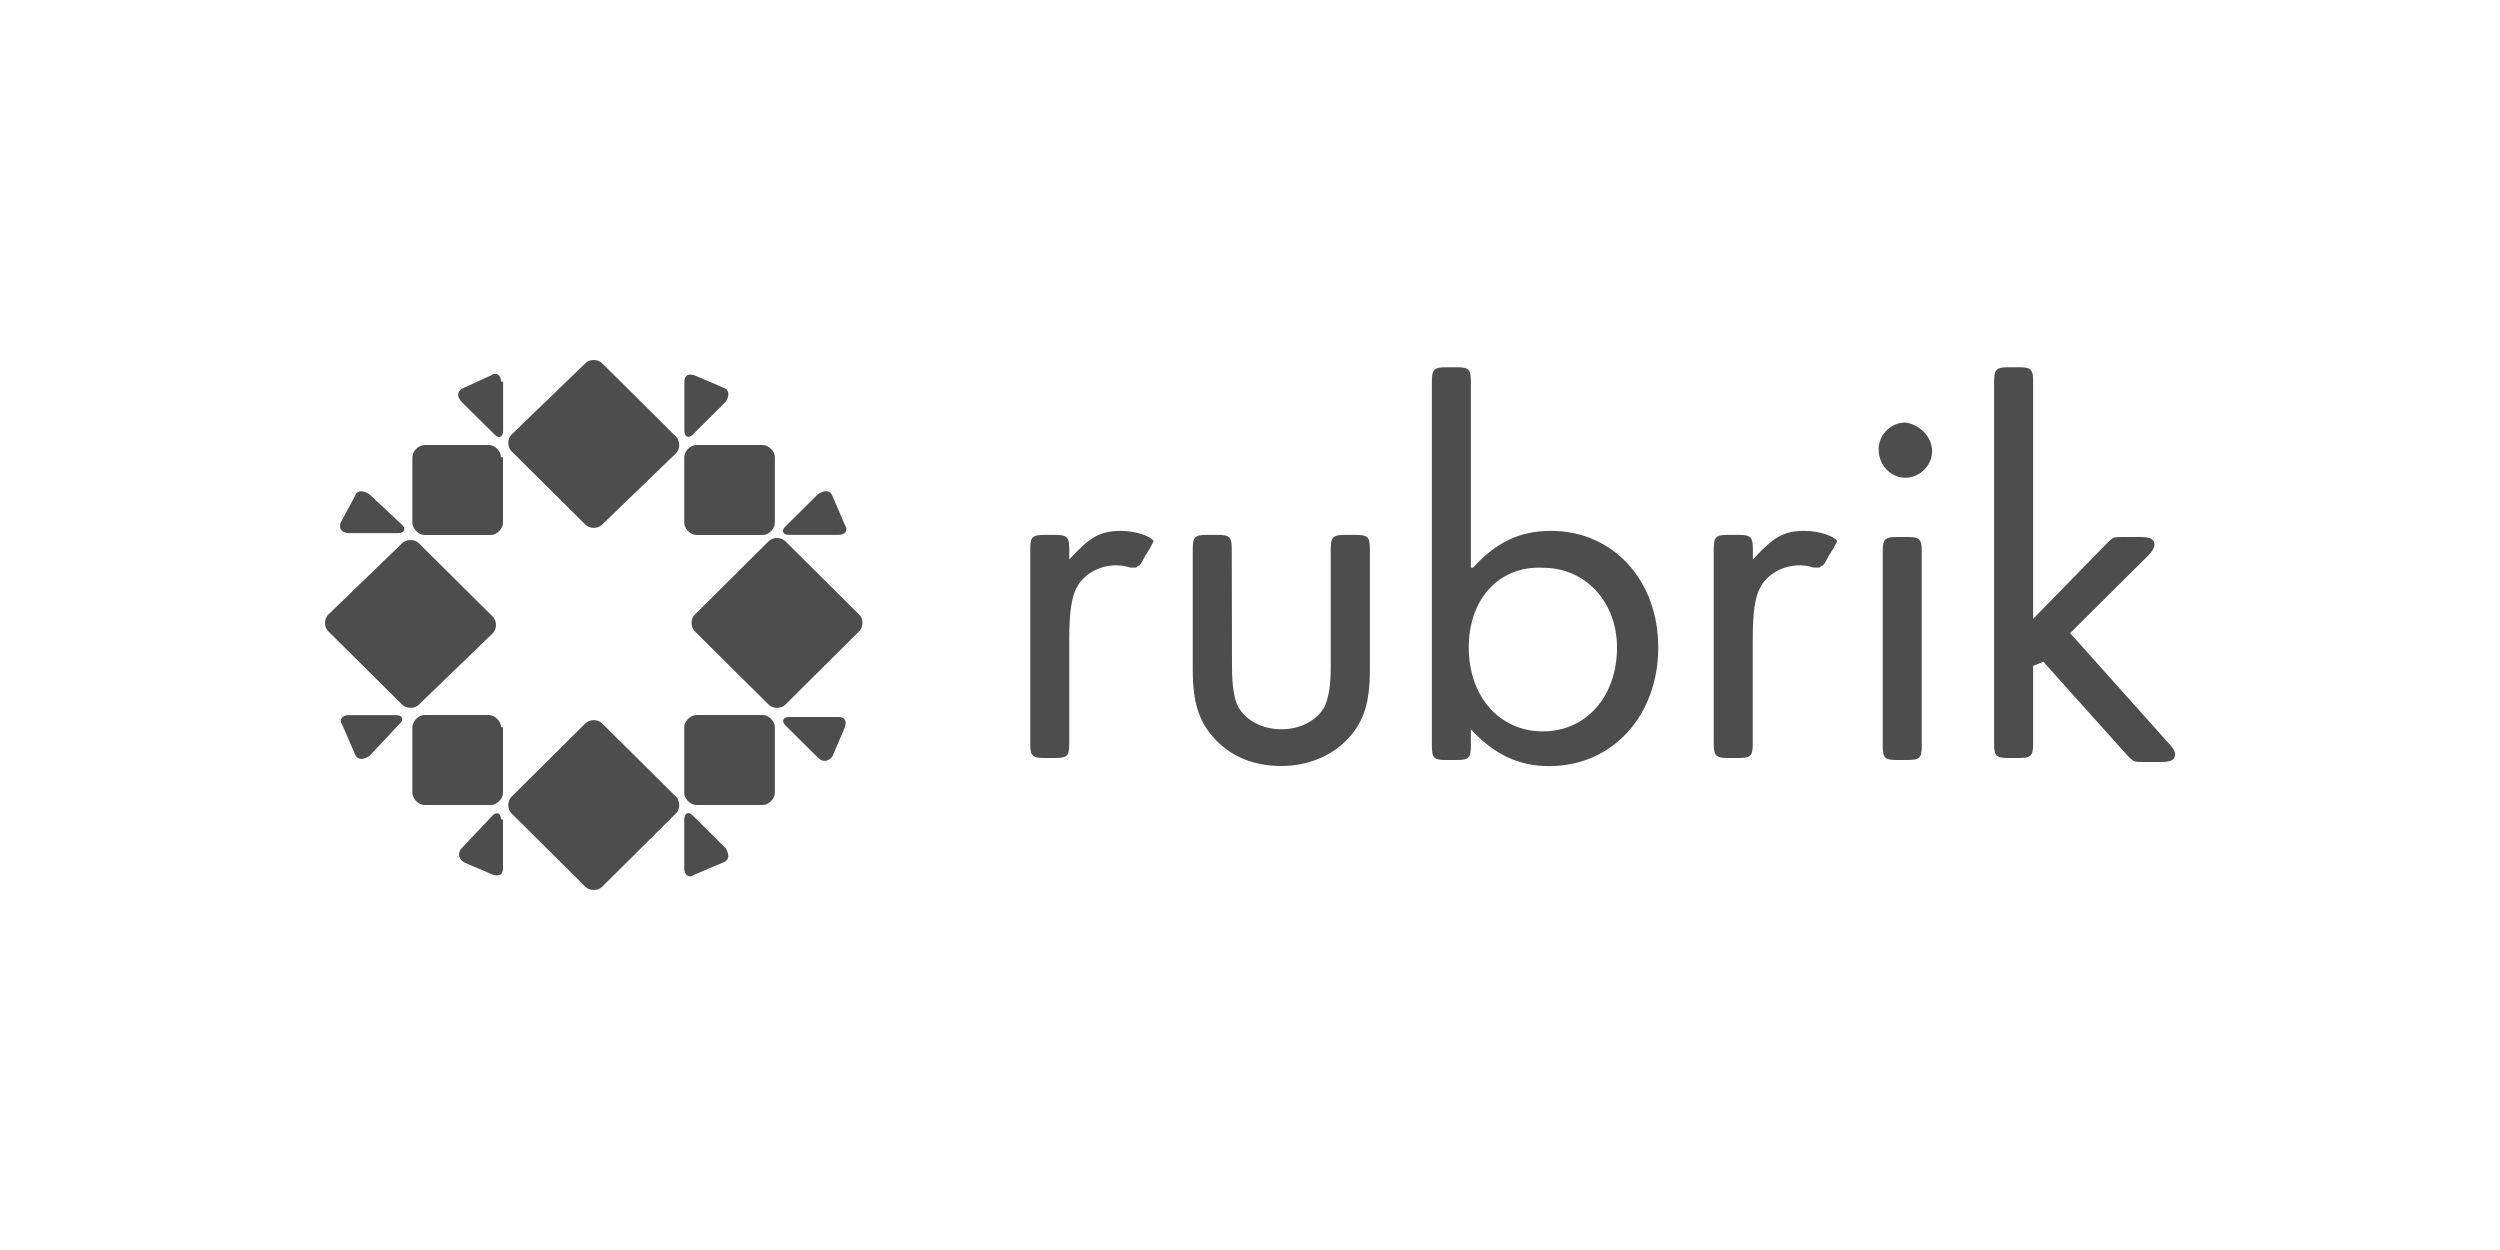 <?xml version="1.0" encoding="utf-8"?>
<!-- Generator: Adobe Illustrator 23.0.3, SVG Export Plug-In . SVG Version: 6.00 Build 0)  -->
<svg version="1.1" id="Layer_1" xmlns="http://www.w3.org/2000/svg" xmlns:xlink="http://www.w3.org/1999/xlink" x="0px" y="0px"
	 viewBox="0 0 200 100" style="enable-background:new 0 0 200 100;" xml:space="preserve">
<style type="text/css">
	.st0{fill:#4D4D4D;}
</style>
<g id="New_Symbol_69">
</g>
<g id="New_Symbol_66">
</g>
<g id="New_Symbol_63">
</g>
<g id="New_Symbol_67">
</g>
<g id="New_Symbol_64">
	<g id="New_Symbol_70">
	</g>
	<g id="New_Symbol_37">
	</g>
</g>
<g id="New_Symbol_121">
</g>
<g>
	<path class="st0" d="M48.16,41.98c-0.33,0.33-0.99,0.33-1.32,0l-5.93-5.89c-0.33-0.33-0.33-0.98,0-1.31l5.93-5.73
		c0.33-0.33,0.99-0.33,1.32,0l5.93,5.89c0.33,0.33,0.33,0.98,0,1.31L48.16,41.98L48.16,41.98L48.16,41.98z"/>
	<path class="st0" d="M48.16,70.95c-0.33,0.33-0.99,0.33-1.32,0l-5.93-5.89c-0.33-0.33-0.33-0.98,0-1.31l5.93-5.89
		c0.33-0.33,0.99-0.33,1.32,0l5.93,5.89c0.33,0.33,0.33,0.98,0,1.31L48.16,70.95L48.16,70.95z"/>
	<path class="st0" d="M62.82,56.38c-0.33,0.33-0.99,0.33-1.32,0l-5.93-5.89c-0.33-0.33-0.33-0.98,0-1.31l5.93-5.89
		c0.33-0.33,0.99-0.33,1.32,0l5.93,5.89c0.33,0.33,0.33,0.98,0,1.31L62.82,56.38L62.82,56.38z"/>
	<path class="st0" d="M40.08,65.55c0-0.49-0.33-0.65-0.66-0.33l-2.47,2.62c-0.33,0.33-0.33,0.82,0.17,1.15l2.3,0.98
		c0.49,0.17,0.82,0,0.82-0.49v-3.93H40.08C40.08,65.55,40.08,65.55,40.08,65.55z"/>
	<path class="st0" d="M57.87,68.99c0.49-0.17,0.49-0.65,0.17-1.15l-2.64-2.62c-0.33-0.33-0.66-0.17-0.66,0.33v3.93
		c0,0.49,0.33,0.82,0.82,0.49L57.87,68.99C57.87,68.99,57.87,68.99,57.87,68.99z"/>
	<path class="st0" d="M61.99,58.18c0-0.49-0.49-0.98-0.99-0.98h-5.27c-0.49,0-0.99,0.49-0.99,0.98v5.24c0,0.49,0.49,0.98,0.99,0.98
		H61c0.49,0,0.99-0.49,0.99-0.98C61.99,63.42,61.99,58.18,61.99,58.18z"/>
	<path class="st0" d="M66.6,39.69c-0.17-0.49-0.66-0.49-1.15-0.17l-2.64,2.62c-0.33,0.33-0.17,0.65,0.33,0.65h3.95
		c0.49,0,0.82-0.33,0.49-0.82C67.59,41.98,66.6,39.69,66.6,39.69z"/>
	<path class="st0" d="M58.04,32.16c0.33-0.49,0.33-0.98-0.17-1.15l-2.3-0.98c-0.49-0.17-0.82,0-0.82,0.49v3.93
		c0,0.49,0.33,0.65,0.66,0.33L58.04,32.16L58.04,32.16z"/>
	<path class="st0" d="M29.54,39.53c-0.49-0.33-0.99-0.33-1.15,0.17l-1.15,2.13c-0.17,0.49,0.17,0.82,0.66,0.82h3.95
		c0.49,0,0.66-0.33,0.33-0.65L29.54,39.53C29.54,39.53,29.54,39.53,29.54,39.53z"/>
	<path class="st0" d="M40.08,36.58c0-0.49-0.49-0.98-0.99-0.98h-5.11c-0.49,0-0.99,0.49-0.99,0.98v5.24c0,0.49,0.5,0.98,0.99,0.98
		h5.27c0.49,0,0.99-0.49,0.99-0.98v-5.24L40.08,36.58L40.08,36.58z"/>
	<path class="st0" d="M40.08,30.53c0-0.49-0.33-0.82-0.82-0.49l-2.14,0.98c-0.5,0.17-0.66,0.65-0.17,1.15l2.64,2.62
		c0.33,0.33,0.66,0.17,0.66-0.33v-3.93H40.08L40.08,30.53z"/>
	<path class="st0" d="M67.59,58.18c0.17-0.49,0-0.82-0.49-0.82h-3.95c-0.49,0-0.66,0.33-0.33,0.66l2.64,2.62
		c0.33,0.33,0.82,0.33,1.15-0.16L67.59,58.18L67.59,58.18L67.59,58.18z"/>
	<path class="st0" d="M40.08,58.18c0-0.49-0.49-0.98-0.99-0.98h-5.11c-0.49,0-0.99,0.49-0.99,0.98v5.24c0,0.49,0.5,0.98,0.99,0.98
		h5.27c0.49,0,0.99-0.49,0.99-0.98v-5.24H40.08z"/>
	<path class="st0" d="M32.01,57.86c0.33-0.33,0.17-0.65-0.33-0.65h-3.79c-0.49,0-0.82,0.33-0.49,0.82l0.99,2.29
		c0.17,0.49,0.66,0.49,1.15,0.17L32.01,57.86z"/>
	<path class="st0" d="M61.99,41.82c0,0.49-0.49,0.98-0.99,0.98h-5.27c-0.49,0-0.99-0.49-0.99-0.98v-5.24c0-0.49,0.49-0.98,0.99-0.98
		H61c0.49,0,0.99,0.49,0.99,0.98C61.99,36.58,61.99,41.82,61.99,41.82z"/>
	<path class="st0" d="M33.5,56.38c-0.33,0.33-0.99,0.33-1.32,0l-5.93-5.89c-0.33-0.33-0.33-0.98,0-1.31l5.93-5.73
		c0.33-0.33,0.99-0.33,1.32,0l5.93,5.89c0.33,0.33,0.33,0.98,0,1.31L33.5,56.38z"/>
	<path class="st0" d="M144.35,42.47c-1.65,0-2.47,0.49-4.12,2.29v-0.82c0-0.98-0.17-1.15-1.15-1.15h-0.83
		c-0.99,0-1.15,0.17-1.15,1.15v15.55c0,0.98,0.17,1.15,1.15,1.15h0.82c0.99,0,1.15-0.16,1.15-1.15v-8.34c0-2.13,0.17-3.44,0.66-4.26
		c0.66-1.15,2.14-1.8,3.46-1.64c0.33,0,0.66,0.16,0.82,0.16h0.33c0.16,0,0.16-0.16,0.33-0.16c0.17-0.17,0.33-0.49,0.49-0.82
		c0.17-0.16,0.17-0.33,0.33-0.49l0.33-0.65C146.82,42.96,145.67,42.47,144.35,42.47C144.35,42.47,144.35,42.47,144.35,42.47z
		 M89.66,42.47c-1.65,0-2.47,0.49-4.12,2.29v-0.82c0-0.98-0.17-1.15-1.15-1.15h-0.82c-0.99,0-1.15,0.17-1.15,1.15v15.55
		c0,0.98,0.16,1.15,1.15,1.15h0.82c0.99,0,1.15-0.16,1.15-1.15v-8.34c0-2.13,0.17-3.44,0.66-4.26c0.66-1.15,2.14-1.8,3.46-1.64
		c0.33,0,0.66,0.16,0.82,0.16h0.33c0.17,0,0.17-0.16,0.33-0.16c0.17-0.17,0.33-0.49,0.49-0.82c0.17-0.16,0.17-0.33,0.33-0.49
		l0.33-0.65C92.14,42.96,90.99,42.47,89.66,42.47C89.67,42.47,89.66,42.47,89.66,42.47z M98.56,53.27c0,1.64,0.17,2.62,0.49,3.27
		c0.66,1.15,1.98,1.8,3.46,1.8c1.48,0,2.8-0.65,3.46-1.8c0.33-0.82,0.49-1.64,0.49-3.27v-9.33c0-0.98,0.17-1.15,1.15-1.15h0.83
		c0.99,0,1.15,0.16,1.15,1.15v9.65c0,2.62-0.49,4.09-1.65,5.4c-1.32,1.47-3.3,2.29-5.44,2.29c-2.3,0-4.12-0.82-5.43-2.29
		c-1.15-1.31-1.65-2.78-1.65-5.4v-9.66c0-0.98,0.17-1.14,1.15-1.14h0.82c0.99,0,1.15,0.16,1.15,1.15L98.56,53.27
		C98.56,53.27,98.56,53.27,98.56,53.27z M117.83,45.42c1.81-1.96,3.63-2.95,6.26-2.95c4.94,0,8.57,3.93,8.57,9.33
		c0,5.4-3.62,9.49-8.73,9.49c-2.47,0-4.45-0.98-6.26-2.94v1.31c0,0.98-0.17,1.14-1.15,1.14h-0.82c-0.99,0-1.15-0.16-1.15-1.15V30.53
		c0-0.98,0.17-1.15,1.15-1.15h0.82c0.99,0,1.15,0.17,1.15,1.15v14.89L117.83,45.42C117.83,45.42,117.83,45.42,117.83,45.42z
		 M117.5,51.8c0,3.93,2.47,6.71,5.93,6.71c3.46,0,5.93-2.78,5.93-6.71c0-3.6-2.47-6.38-5.93-6.38
		C119.97,45.25,117.5,47.87,117.5,51.8z M154.57,36.09c0,1.15-0.99,2.13-2.14,2.13c-1.15,0-2.14-0.98-2.14-2.29
		c0-1.15,0.99-2.13,2.14-2.13C153.58,33.96,154.56,34.94,154.57,36.09C154.56,36.09,154.57,36.09,154.57,36.09z M153.74,59.66
		c0,0.98-0.17,1.14-1.15,1.14h-0.82c-0.99,0-1.15-0.16-1.15-1.15V44.11c0-0.98,0.17-1.15,1.15-1.15h0.82c0.99,0,1.15,0.17,1.15,1.15
		V59.66z M168.57,43.45c0.49-0.49,0.49-0.49,1.32-0.49h1.32c0.82,0,1.15,0.17,1.15,0.65c0,0.16-0.17,0.49-0.49,0.82l-6.26,6.22
		l7.91,8.84c0.33,0.33,0.49,0.66,0.49,0.82c0,0.49-0.33,0.65-1.15,0.65h-1.32c-0.82,0-0.82,0-1.32-0.49l-6.75-7.53l-0.82,0.33v6.22
		c0,0.98-0.17,1.15-1.15,1.15h-0.82c-0.99,0-1.15-0.16-1.15-1.15V30.53c0-0.98,0.17-1.15,1.15-1.15h0.82c0.99,0,1.15,0.17,1.15,1.15
		v18.98L168.57,43.45C168.56,43.46,168.57,43.45,168.57,43.45z"/>
</g>
</svg>
